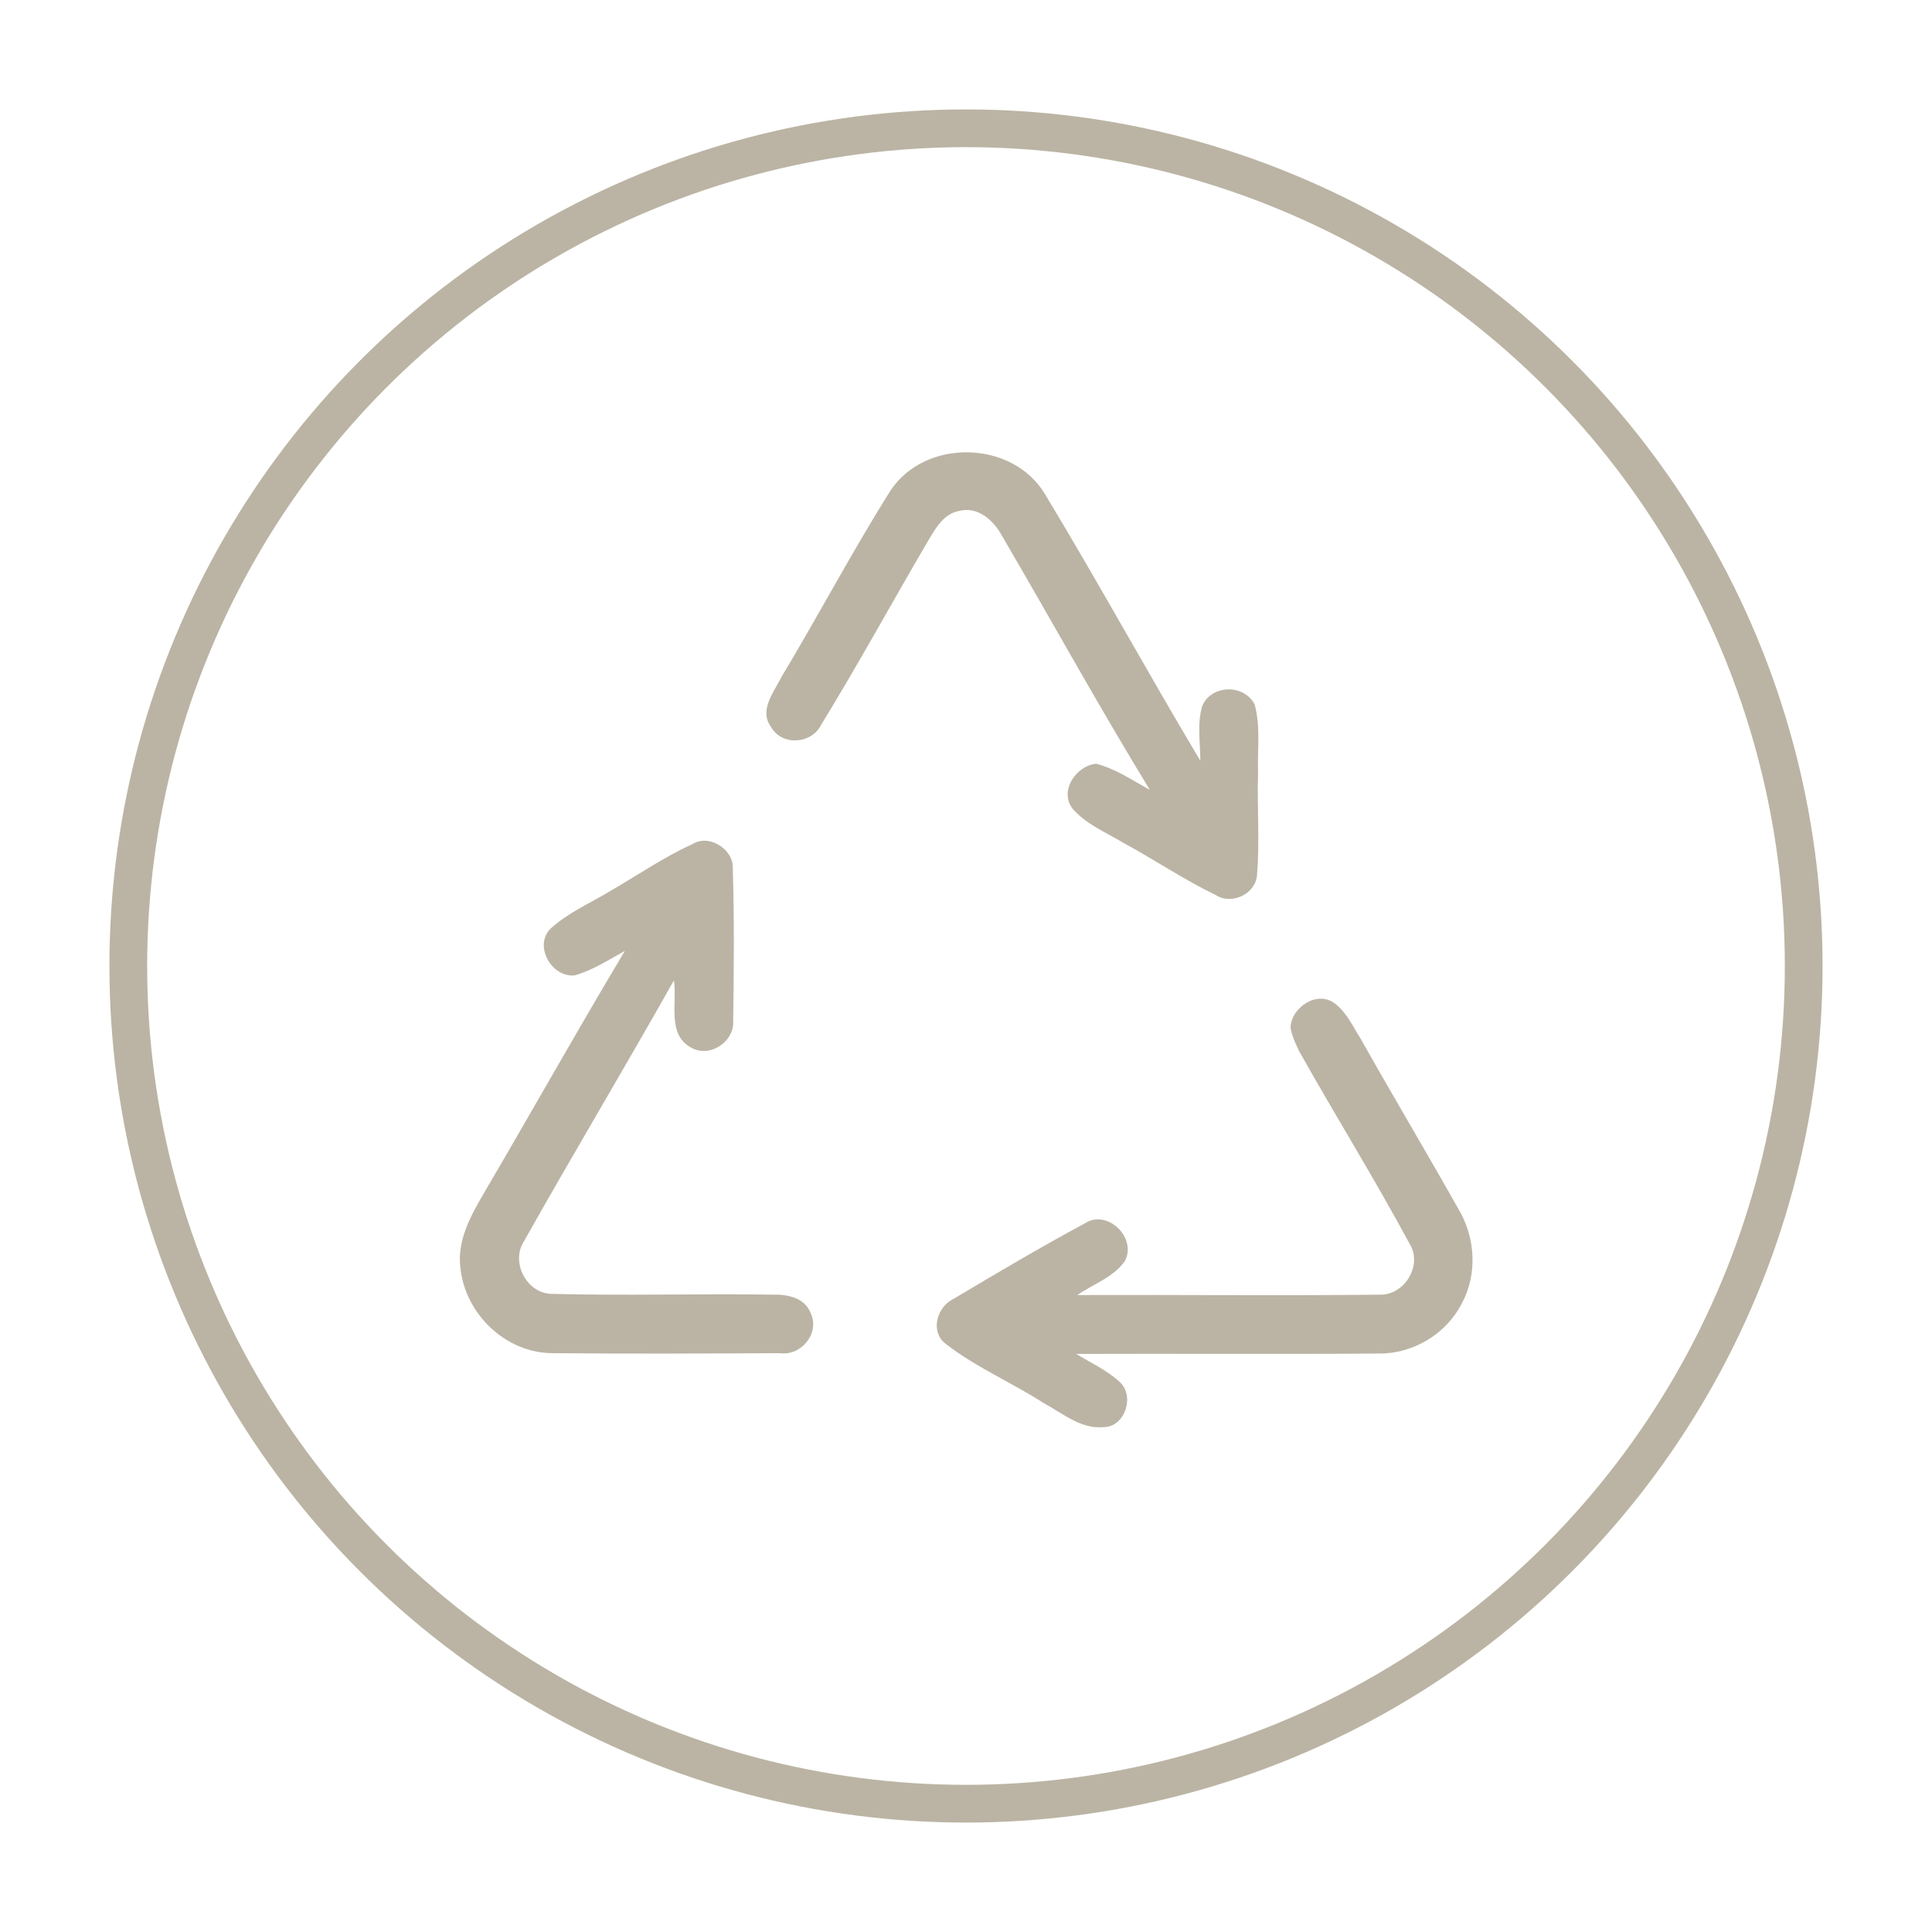 <svg xmlns="http://www.w3.org/2000/svg" xmlns:xlink="http://www.w3.org/1999/xlink" id="Camada_1" x="0px" y="0px" viewBox="0 0 512 512" style="enable-background:new 0 0 512 512;" xml:space="preserve"><style type="text/css">	.st0{display:none;}	.st1{display:inline;}	.st2{fill:#BBB4A4;}	.st3{display:inline;fill:#BBB4A4;}	.st4{fill:none;stroke:#BBB4A4;stroke-width:10;stroke-miterlimit:10;}</style><g class="st0">	<g class="st1">		<path class="st2" d="M178,135.1c15.5-16.9,42.4-21.7,62.7-10.9c17.7,8.2,28.5,28.1,26.3,47.4c-0.5,2.6-3.3,3.8-4.9,5.6   c-2.1,13.9-8.2,27.8-19.8,36.3c-14.6,11.2-36.6,11.2-51.2-0.1c-11.6-8.4-17.7-22.3-19.7-36.1c-2-2.1-5.4-3.7-5.1-7.1   C165.5,157.6,169.3,144.4,178,135.1z M197.2,135.9c-10.7,5.3-17.6,16.4-18.7,28.2c3.1,0,6.3,0,9.5,0c6.4-6.6,14.6-11.8,23.8-12.8   c11.2-1.7,22.8,2.5,30.9,10.4c3.1,3.6,8.1,2.3,12.3,2.5c-1.2-6-2.5-12.1-6.2-17.1C237.6,131.1,214,126.4,197.2,135.9z    M204.1,166.7c-4.1,2.4-6.8,6.4-10.6,9.1c-3.2,1.1-6.6,0.6-9.9,0.9c2,9.3,5.4,19,13,25.3c10.7,9.6,28.2,9.9,39.3,0.7   c8.1-6.3,11.7-16.3,13.8-26c-3.3-0.3-6.8,0.2-10-0.9c-3-2.1-5.2-5.1-8.1-7.4C224,162.3,212.5,161.7,204.1,166.7z"></path>	</g>	<path class="st3" d="M187.8,241.8c25.1-12,59.8-7.4,76.9,15.9c5.8,8.1,8.1,18.1,9.3,27.9c0.8,3.2-1.6,6.4-4.7,7.2  c-3.2,0.7-6.6-1.5-7.2-4.7c-1.9-6.9-2.1-14.3-5.9-20.6c-7.2-12.6-22-18.8-36.1-19.7c-15-0.9-31.5,4-40.9,16.4  c-5.7,7.2-6.5,16.7-8.2,25.4c-3.8,20.5-7.5,41-11.4,61.4c24.9,0.1,49.8-0.1,74.6,0.1c4.8-0.7,9.3,5.2,6.1,9.4c-1.8,3.2-5.8,2.9-9,3  c-25.3-0.1-50.6,0-75.9,0c-2.8-0.1-6.3,0.1-8.2-2.5c-1.7-2.2-0.9-5.1-0.6-7.6c4.2-22.4,8.4-44.9,12.5-67.4  c1.4-7.5,2.4-15.2,5.8-22.2C169.6,254.1,178,246.4,187.8,241.8z"></path>	<g class="st1">		<path class="st2" d="M282.8,239.9c1.6-4.9,9.2-5.1,11.2-0.4c1.3,4.5,0.7,9.2,0.7,13.8c1.6,0.8,3.3,1.6,4.9,2.4   c0.6-3.7-0.6-8.7,3.1-11c3.4-2.5,9.3-0.2,9.3,4.3c0.3,4.8,0.4,9.8,1.8,14.4c2.3-3.6,3.7-7.9,6.6-11c3.7-3.1,9.8,0.3,9.7,4.9   c-0.6,3.5-2.3,6.8-3.7,10.1c0.7,0.2,2,0.6,2.7,0.8c3.4-3.1,6.5-6.8,10.7-8.9c4-1.6,8.4,2.3,8.2,6.4c-1.1,3.4-4,5.6-6.2,8.2   c1.7,0.7,3.4,1.4,5,2.1c3.5-3.2,6.7-6.9,10.9-9.1c4.5-1.7,9.5,3.6,7.5,8c-2.6,4.3-6.8,7.3-10.4,10.8c-2.3,1.9-5,4.9-8.3,3.5   c-8.7-3-17-7.3-25.5-10.7c-5.6,10.7-11.3,21.3-17.1,31.9c11.4,0.1,22.7,0,34.1,0c3,0.1,7-0.2,8.9,2.7c1.7,2.1,0.9,5,0.7,7.4   c-3.1,22-6,44-9,66.1c-0.3,3.3-2.3,7-6.1,6.8c-12.2,0.5-24.5,0-36.7,0.2c-4.3-0.1-8.7,0.5-12.9-0.8c-2.9-1.3-3.3-4.7-3.8-7.5   c-1.1-7.5-1.9-15.1-2.9-22.6c-4.6,8.2-8.9,16.6-13.3,24.9c-1.3,2.1-2.6,4.8-5.2,5.5c-3.6,1.2-7.4-1.7-7.8-5.3   c0-2.8,1.6-5.3,2.8-7.7c7-12.8,13.7-25.7,20.6-38.5c-1-8-2.5-16-3.2-24.1c-0.6-3.1,1.5-6.4,4.7-6.8c5-0.7,10.1-0.3,15.1-0.3   c6.7-12.2,13-24.7,19.8-36.8c-8.1-3.9-16.8-6.8-24.7-11.1c-3.1-1.4-2.6-5.3-2.8-8.1C282.3,249.6,281.8,244.6,282.8,239.9z    M283.4,322.9c2.7,19.4,5.3,38.8,7.9,58.1c11.9,0.2,23.8,0.1,35.7,0.1c2.6-19.4,5.2-38.8,8-58.3c-3,0-5.9,0-8.8,0   c-0.1,4.3,0.4,8.8-0.7,13c-2.1,4.6-9.1,4.5-11.2-0.1c-1.1-4.2-0.6-8.6-0.6-12.9C303.6,322.9,293.5,322.8,283.4,322.9z"></path>	</g>	<path class="st3" d="M222,272.3c4.4-0.5,9.2-0.9,13.5,0.5c4.9,2.3,3.9,10.2-1.4,11.2c-4.8,0.5-10.1,1.3-14.5-1  C215.3,280.2,217,273,222,272.3z"></path></g><circle class="st4" cx="256" cy="256" r="222"></circle><g class="st0">	<g class="st1">		<path class="st2" d="M337,129.3c7.7-0.8,15.6-0.9,23.3,0.2c2.2,2.5,2.6,5.9,3.7,8.9c4.8,0.2,9.8-0.2,14.6,0.9   c5.8,1.9,5.9,11.2,0.1,13.2c-5.1,1.3-10.5,0.8-15.7,1c0,5,0.1,9.9,0.1,14.8c5.3,0.1,10.8-0.4,16.1,1c5.3,2.5,5.1,11-0.4,13.1   c-4.8,1.3-9.9,0.8-14.8,0.9c-1.4,3.4-1.4,8.8-5.8,9.8c-11.2,1.5-23.8,1.1-33-6.3c-6.3-4.5-9.6-11.6-12.4-18.5   c-49.2,0-98.4-0.1-147.6,0c-11.2-0.5-21.7,8.9-22.2,20.1c-1.4,11.1,7.4,22.1,18.4,23.5c6.9,0.8,13.8,0.3,20.7,0.3   c6.6-11.2,18.1-20,31.5-20.2c26.7-0.4,53.4,0,80.1-0.2c12.7-0.5,25.4,5.6,32.4,16.3c10.2,15.9,19.7,32.3,29.8,48.2   c13.6,5.3,25.1,17.7,25.9,32.8c0.5,14.8,0.2,29.7,0.1,44.5c0.3,7.3-4.5,13-8.9,18.2c-0.1,8.7,1.4,19.1-5.8,25.5   c-6,6.4-15.3,5.9-23.3,5.9c-8.7-0.2-18.7,1.3-25.6-5.2c-6.8-5.4-6.6-14.7-6.7-22.5c-37.4,0-74.9,0-112.4,0   c0,7.8,0.1,17.1-6.7,22.5c-6.8,6.6-16.9,5.1-25.5,5.3c-8,0.1-17.3,0.6-23.3-5.8c-7.3-6.5-5.7-16.9-5.8-25.6   c-4.4-5.2-9.3-10.9-8.9-18.2c-0.1-14.8-0.3-29.7,0.1-44.5c0.8-15.2,12.3-27.4,25.9-32.8c6.1-9.7,11.9-19.6,18.1-29.3   c-8.2-0.1-16.8,0.3-24.3-3.6c-13.8-6.3-22.7-21.9-20.8-37c1.5-18.3,18.5-33.5,36.9-32.9c49.2,0,98.3,0,147.5,0   C316.5,142.3,324.8,131.6,337,129.3z M332,148.5c-6.7,6.7-6.4,18.8,0.6,25.3c4,4.3,10.2,4.7,15.7,5.8c0.1-12.5,0.1-25,0-37.5   C342.6,143.2,336.1,143.7,332,148.5z M196.4,217.6c-7.7,12.3-15,24.8-22.9,37c54.7,0,109.3,0,164,0c-8.1-12.6-15.5-25.6-23.6-38.2   c-4.2-6.9-12.3-10.2-20.1-9.9c-26.1,0.1-52.1-0.1-78.2,0.1C207.7,206.5,200.3,210.8,196.4,217.6z M156,272.3   c-4.3,2.5-7.4,6.4-10.7,10c6.9,0.7,14.3,0.9,20.5,4.4c12.4,6.3,20.6,20.1,19.9,34c-0.4,3.6-3.6,6.7-7.3,6.5   c-11.7,0.5-23.5-0.1-35.2,0.2c0.2,5.6,1.4,13.8,8.9,13.2c67.7,0.3,135.5,0,203.2,0.2c3.8-0.1,8.6,0.1,10.8-3.6   c1.2-3.1,1.3-6.5,1.8-9.8c-11.8-0.4-23.6,0.3-35.3-0.2c-3.6,0.1-6.9-2.9-7.2-6.5c-0.5-9.9,3.4-19.9,10.3-26.9   c7.6-8.5,19.2-11.2,30.1-11.5c-5.4-6.7-12.4-13.1-21.6-12.9c-57.1-0.3-114.3,0-171.4-0.2C167,269.2,161.1,269.5,156,272.3z    M143.4,312.6c9.1,0.1,18.3,0.2,27.4-0.2c-4.6-7.9-12.2-16-22.2-14.7C142.2,299.8,144.1,307.4,143.4,312.6z M340.2,312.4   c9.1,0.4,18.3,0.3,27.4,0.2c-0.7-5.1,1.2-12.8-5.1-14.9C352.4,296.4,344.8,304.5,340.2,312.4z M152.3,355.6c1.1,3.9-1,9.7,3.1,12   c7,1.3,14.2,0.7,21.2,0.7c2.5-0.3,6.3,0.2,7.2-3c0.7-3.2,0.7-6.5,1-9.7C174,355.5,163.1,355.5,152.3,355.6z M326.2,355.5   c0.8,3.9-0.6,8.9,2.6,11.9c8.4,1.6,17.2,1,25.7,0.4c5.5-1.1,3.1-8.4,4.3-12.3C347.9,355.5,337.1,355.5,326.2,355.5z"></path>	</g>	<g class="st1">		<path class="st2" d="M193.7,283.6c2.7-1.2,5.8-1,8.7-1.1c35.4,0.1,70.9,0.1,106.3,0c3.8,0.2,8.5-0.3,11,3.3   c2.7,4.6-0.9,9.4-2.5,13.7c-3.7,7.3-6.2,15.5-11.7,21.7c-4.9,5.2-12.3,6.6-19.2,6.4c-21.8-0.2-43.6,0.1-65.4-0.1   c-8,0-15.8-4.5-19.3-11.8c-3.8-7.6-7.6-15.3-10.6-23.3C189.4,289.3,190.6,285.3,193.7,283.6z M209,297.2c2.3,4.5,4,9.4,7.2,13.5   c2.6,2.9,7,1.8,10.4,2.2c20.5-0.2,41.1,0.1,61.6-0.1c8.8,0.9,10.3-9.8,13.8-15.5C271,297.2,240,297.2,209,297.2z"></path>	</g></g><g>	<path class="st2" d="M236,130c9.2-13.9,32.3-13.4,40.9,0.9c14.1,23.3,27.2,47.3,41.2,70.7c0-4.8-0.9-9.8,0.5-14.5  c2.4-5.7,11.1-5.9,13.9-0.4c1.6,5.9,0.7,12.1,0.9,18.1c-0.3,9.1,0.5,18.2-0.3,27.3c-0.5,4.9-6.8,7.8-10.9,5.1  c-8.5-4.1-16.3-9.4-24.6-13.9c-4.5-2.7-9.6-4.8-13.2-8.8c-3.9-4.7,0.7-11.6,6.1-12.1c5.1,1.3,9.6,4.4,14.2,6.9  c-13.5-22.1-26-44.8-39.1-67.2c-2.2-4.1-6.4-8-11.4-6.7c-3.8,0.7-5.9,4-7.7,7c-9.7,16.5-18.9,33.4-28.9,49.7  c-2.6,5.2-10.5,5.6-13.3,0.5c-3.2-4.4,0.8-9.2,2.8-13.2C216.9,163.1,225.8,146.2,236,130z"></path>	<path class="st2" d="M183.5,223.7c4.4-2.8,11,1.4,10.7,6.5c0.4,13.4,0.3,26.9,0.1,40.3c0.4,5.6-6.3,10-11.2,7.1  c-6.4-3.5-3.6-11.9-4.5-17.8c-13,23.1-26.6,45.8-39.6,68.9c-3.9,5.7,0.6,14.3,7.5,14.2c19.5,0.5,38.9-0.1,58.4,0.2  c3.8-0.1,8.3,0.8,9.9,4.8c2.6,5.3-2.4,11.5-8.1,10.7c-20,0.1-40.1,0.2-60.1,0c-12.5,0.1-23.4-10.4-24.6-22.7  c-0.9-7.2,2.8-13.8,6.3-19.8c12.5-21.3,24.6-42.9,37.3-64.1c-4.4,2.4-8.6,5.2-13.4,6.5c-6.1,0.5-10.8-7.9-6.3-12.4  c4.6-4.2,10.4-6.7,15.7-9.9C168.9,232,175.8,227.2,183.5,223.7z"></path>	<path class="st2" d="M342,272.2c0.3-5.3,7.1-9.8,11.7-6.3c3.2,2.4,4.8,6.1,6.9,9.4c8.5,15.1,17.4,30,25.9,45.1  c4.5,7.5,5.1,17.3,0.9,25c-4.1,8.1-12.9,13.4-22,13.3c-26.7,0.2-53.5,0-80.2,0.1c3.9,2.4,8.2,4.3,11.6,7.5c4,3.7,1.3,11.9-4.3,11.9  c-6,0.6-10.8-3.6-15.8-6.3c-8.5-5.5-18-9.5-26-15.7c-4.4-3.3-2.4-10,2.2-12.1c11.4-6.8,22.9-13.6,34.6-19.9  c5.9-3.9,13.9,3.8,10.6,10c-3,4.3-8.4,6.1-12.6,9c26.7-0.1,53.4,0.2,80-0.1c6.6,0.3,11.6-7.7,8.1-13.4c-9.3-17.3-19.7-34-29.3-51.1  C343.3,276.5,342.3,274.4,342,272.2z"></path></g></svg>